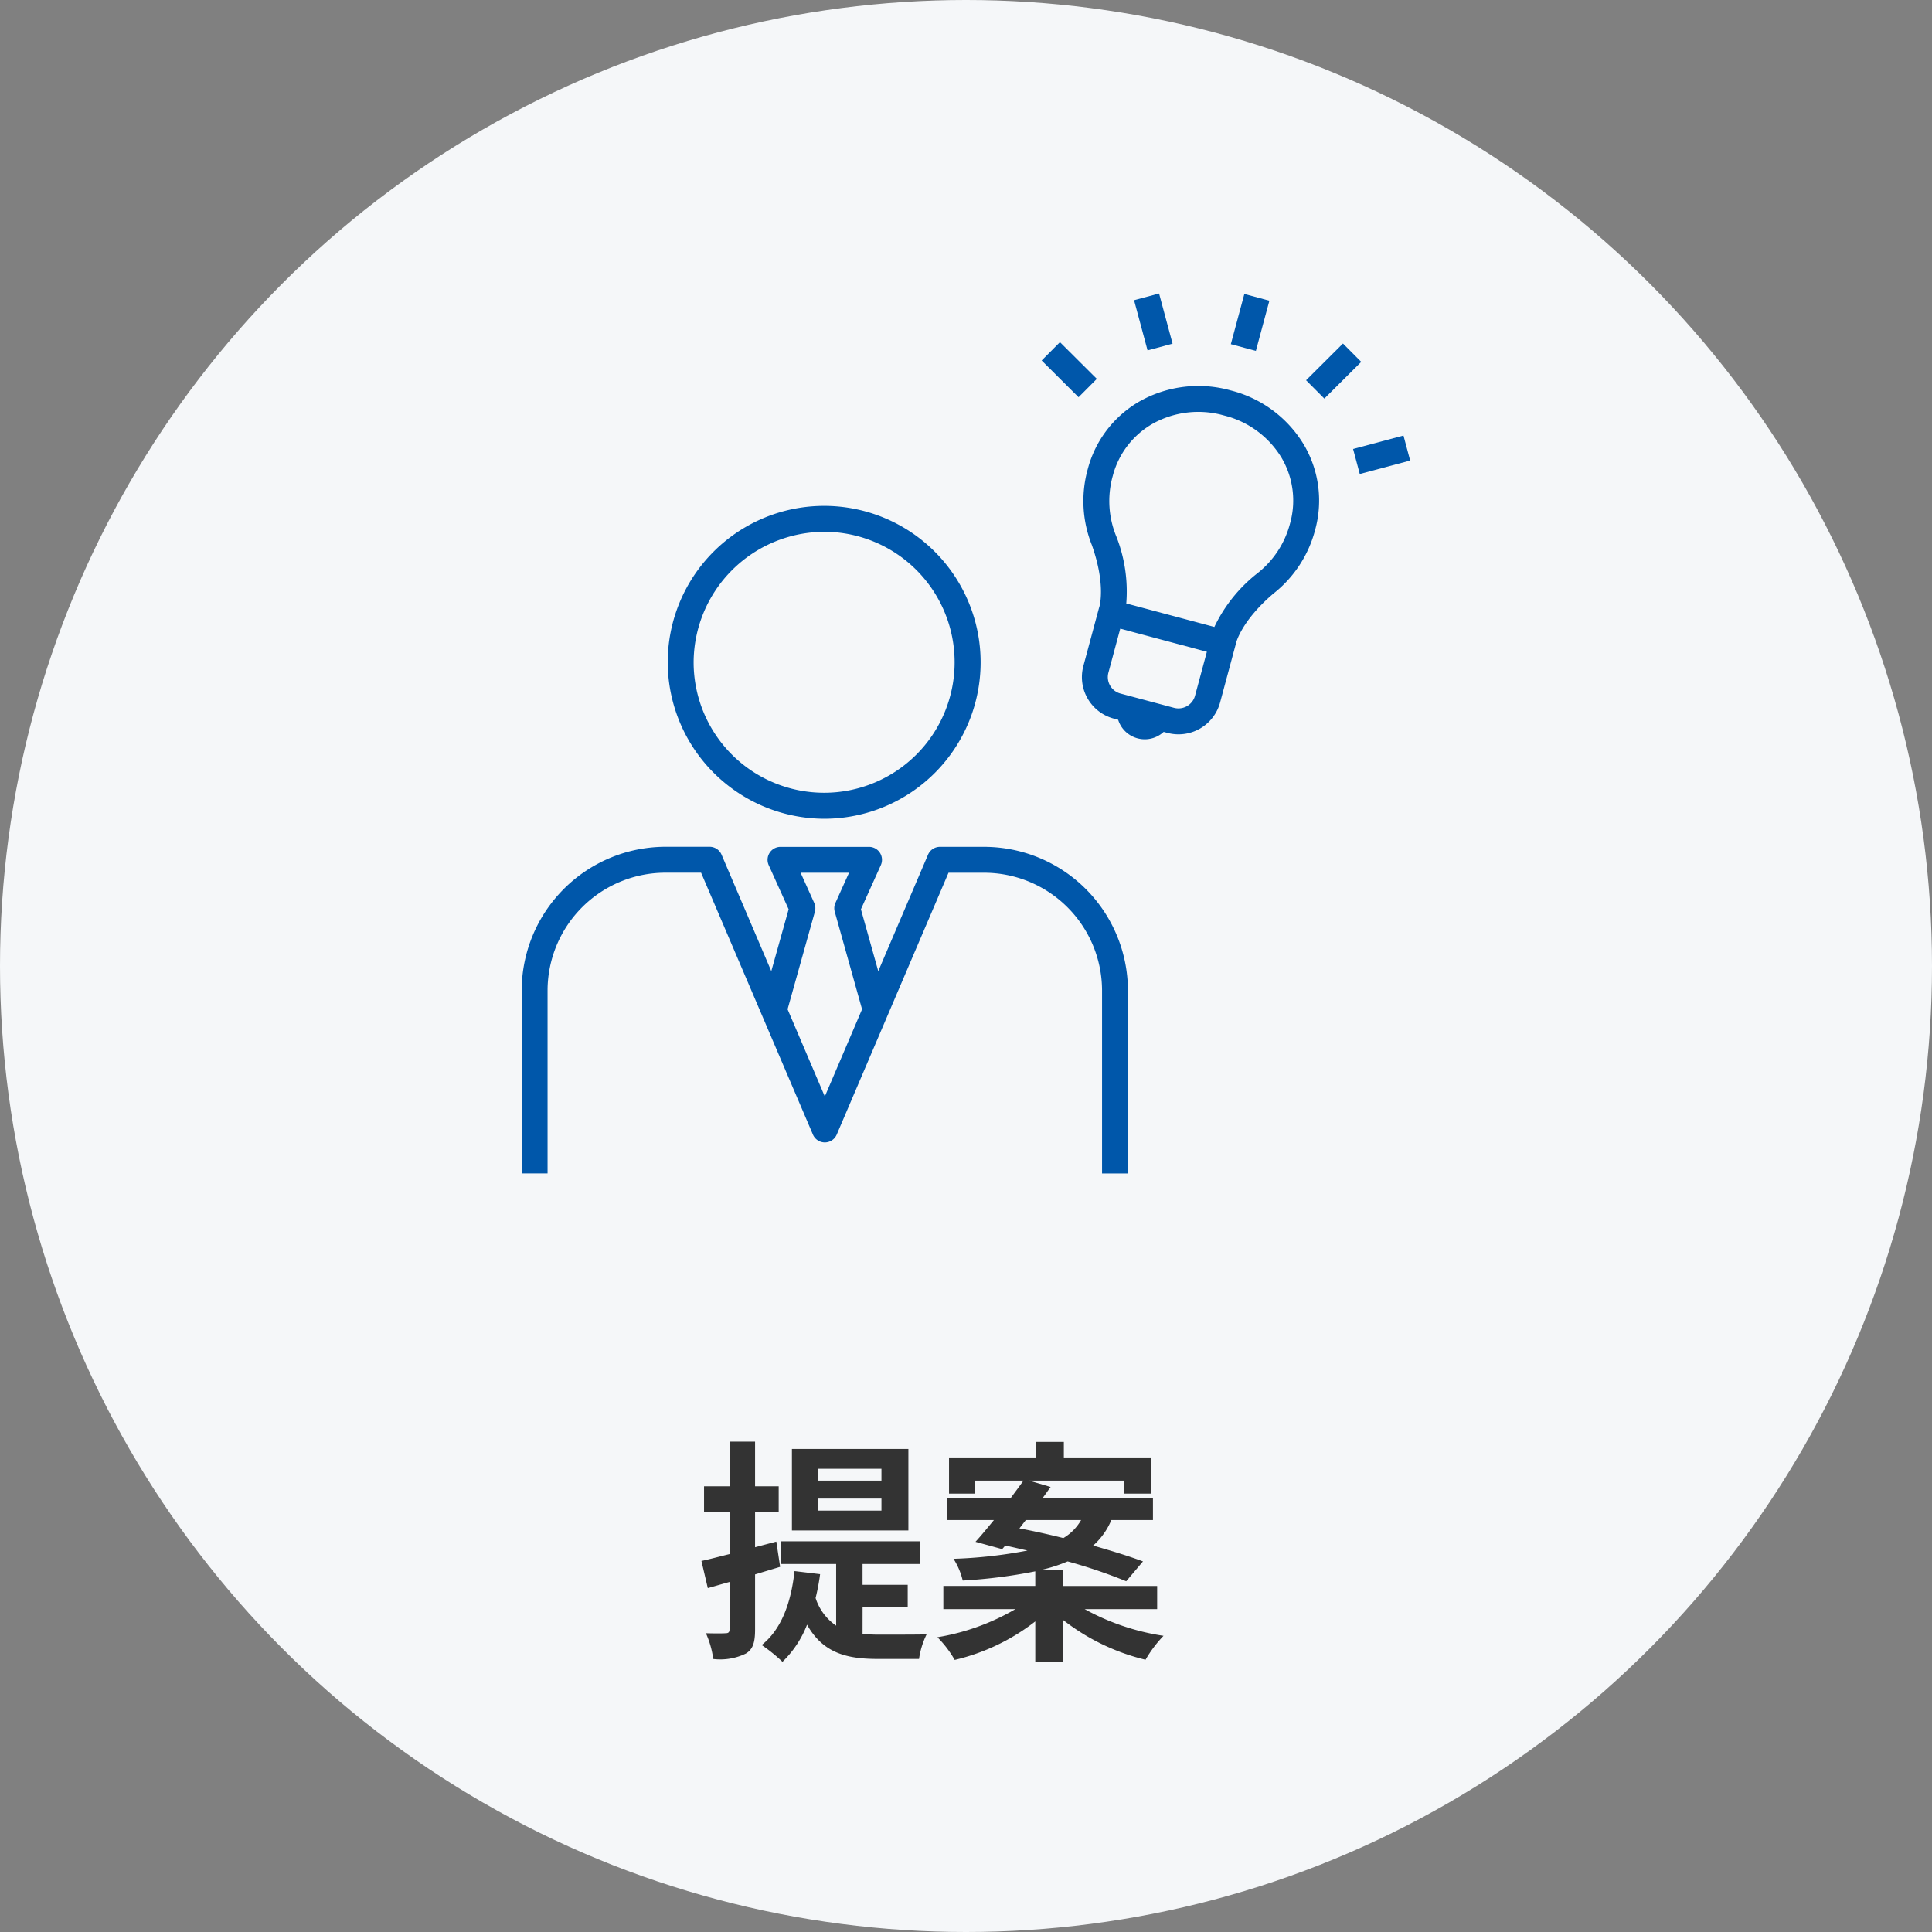 <svg xmlns="http://www.w3.org/2000/svg" width="171.736" height="171.736" viewBox="0 0 171.736 171.736"><rect x="0" y="0" width="171.736" height="171.736" fill="#808080" stroke="none"/><g transform="translate(-765.475 -3317.78)"><circle cx="85.868" cy="85.868" r="85.868" transform="translate(765.475 3317.78)" fill="#f5f7f9"/><path d="M-4.473-14.322h-5.67v-1.05h5.67Zm0,2.667h-5.67v-1.071h5.67Zm2.394-5.481H-12.432v7.245H-2.079Zm-11.4,10.479L-13.818-8.9l-1.89.5v-3.108h2.1v-2.31h-2.1v-3.969h-2.268v3.969h-2.268v2.31h2.268v3.717c-.945.231-1.785.462-2.5.609l.567,2.415c.609-.168,1.239-.357,1.932-.546v4.2c0,.273-.1.357-.357.357-.252.021-.966.021-1.743,0a8.21,8.21,0,0,1,.651,2.289,5.182,5.182,0,0,0,2.9-.483c.63-.378.819-.987.819-2.142V-5.985Zm7.329,3.549h4.011V-5.061H-6.153V-6.909h5.124V-8.925H-13.44v2.016H-8.5v5.481a4.714,4.714,0,0,1-1.827-2.457,19.087,19.087,0,0,0,.4-2.121L-12.2-6.279c-.315,2.856-1.176,5.187-2.919,6.573a14.336,14.336,0,0,1,1.848,1.491,9.239,9.239,0,0,0,2.184-3.3c1.428,2.541,3.549,3.045,6.3,3.045h3.654A7.362,7.362,0,0,1-.462-.651c-.9.021-3.507.021-4.221.021-.525,0-.987-.021-1.47-.063ZM8.358-10.815h4.914a4.393,4.393,0,0,1-1.575,1.6c-1.344-.336-2.688-.63-3.906-.861ZM20.034-2.9V-4.956H11.676V-6.384H9.723a13.485,13.485,0,0,0,2.352-.756,46.139,46.139,0,0,1,5.208,1.764L18.774-7.14c-1.176-.441-2.73-.924-4.431-1.407a6.238,6.238,0,0,0,1.617-2.268h3.7v-1.953H9.849c.252-.336.483-.672.714-.987l-1.911-.567h8.442v1.155h2.415V-16.38h-7.77v-1.386H9.24v1.386H1.533v3.213h2.31v-1.155H8.148c-.336.483-.735,1.008-1.134,1.554H1.386v1.953H5.523c-.588.714-1.134,1.386-1.638,1.932l2.373.651.273-.315c.63.126,1.3.294,1.974.441a41.68,41.68,0,0,1-6.573.735,6.308,6.308,0,0,1,.819,1.932A45.886,45.886,0,0,0,9.2-6.258v1.3H1.029V-2.9H7.434A20.2,20.2,0,0,1,.5-.4,9.473,9.473,0,0,1,2.037,1.617,18.589,18.589,0,0,0,9.2-1.806V1.806h2.478V-1.932A19.185,19.185,0,0,0,19,1.6,11.006,11.006,0,0,1,20.6-.525,20.928,20.928,0,0,1,13.587-2.9Z" transform="translate(848.301 3463.714)" fill="#333"/><g transform="translate(811.844 3343.868)"><path d="M89.13,120.7A13.907,13.907,0,1,0,75.169,106.8,13.95,13.95,0,0,0,89.13,120.7Zm0-25.511a11.6,11.6,0,1,1-11.658,11.6A11.645,11.645,0,0,1,89.13,95.192Z" transform="translate(-62.184 -74.007)" fill="#0057aa"/><path d="M79.6,178.449H75.689a1.151,1.151,0,0,0-1.058.7L70.208,189.5,68.667,184l1.771-3.925a1.151,1.151,0,0,0-1.049-1.624h-7.87a1.151,1.151,0,0,0-1.049,1.624L62.241,184,60.7,189.5l-4.422-10.356a1.151,1.151,0,0,0-1.059-.7H51.312a12.793,12.793,0,0,0-12.8,12.754v16.281h2.3V191.2a10.488,10.488,0,0,1,10.5-10.452h3.147L64.4,204.023a1.151,1.151,0,0,0,2.117,0l9.936-23.271H79.6A10.488,10.488,0,0,1,90.1,191.2v16.281h2.3V191.2A12.793,12.793,0,0,0,79.6,178.449Zm-14.143,22.19-3.31-7.753,2.427-8.669a1.152,1.152,0,0,0-.059-.784l-1.21-2.682h4.306l-1.21,2.682a1.152,1.152,0,0,0-.06.784l2.427,8.67Z" transform="translate(-38.508 -129.261)" fill="#0057aa"/><path d="M192.346,63.2a10.655,10.655,0,0,0-8.016.92,9.806,9.806,0,0,0-4.7,6.075,10.551,10.551,0,0,0,.37,6.758c1.268,3.59.657,5.494.657,5.5a1.039,1.039,0,0,0-.033.1l-1.383,5.14a3.817,3.817,0,0,0,2.709,4.677l.382.1a2.479,2.479,0,0,0,4.047,1.08l.327.087a3.832,3.832,0,0,0,4.688-2.7l1.383-5.14a.735.735,0,0,0,.02-.087c0-.019.431-1.973,3.333-4.452a10.589,10.589,0,0,0,3.713-5.667,9.77,9.77,0,0,0-1.019-7.6A10.615,10.615,0,0,0,192.346,63.2ZM187.3,91.411l-4.756-1.269a1.515,1.515,0,0,1-.928-.71,1.5,1.5,0,0,1-.15-1.144l1.053-3.915,7.7,2.055-1.052,3.91A1.529,1.529,0,0,1,187.3,91.411Zm10.32-16.418a8.281,8.281,0,0,1-2.984,4.515,13.369,13.369,0,0,0-3.751,4.714l-7.83-2.089a13.322,13.322,0,0,0-.882-5.948,8.244,8.244,0,0,1-.318-5.393,7.523,7.523,0,0,1,3.6-4.664,8.335,8.335,0,0,1,6.024-.774l.543.145a8.292,8.292,0,0,1,4.826,3.668A7.485,7.485,0,0,1,197.62,74.993Z" transform="translate(-129.309 -54.58)" fill="#0057aa"/><rect width="4.619" height="2.303" transform="matrix(0.26, -0.966, 0.966, 0.26, 63.041, 4.505)" fill="#0057aa"/><rect width="2.302" height="4.619" transform="translate(54.438 0.598) rotate(-15.058)" fill="#0057aa"/><rect width="2.302" height="4.627" transform="translate(46.225 5.957) rotate(-45.118)" fill="#0057aa"/><rect width="4.636" height="2.302" transform="matrix(0.966, -0.258, 0.258, 0.966, 73.908, 13.823)" fill="#0057aa"/><rect width="4.627" height="2.302" transform="translate(69.729 7.713) rotate(-44.878)" fill="#0057aa"/></g></g></svg>